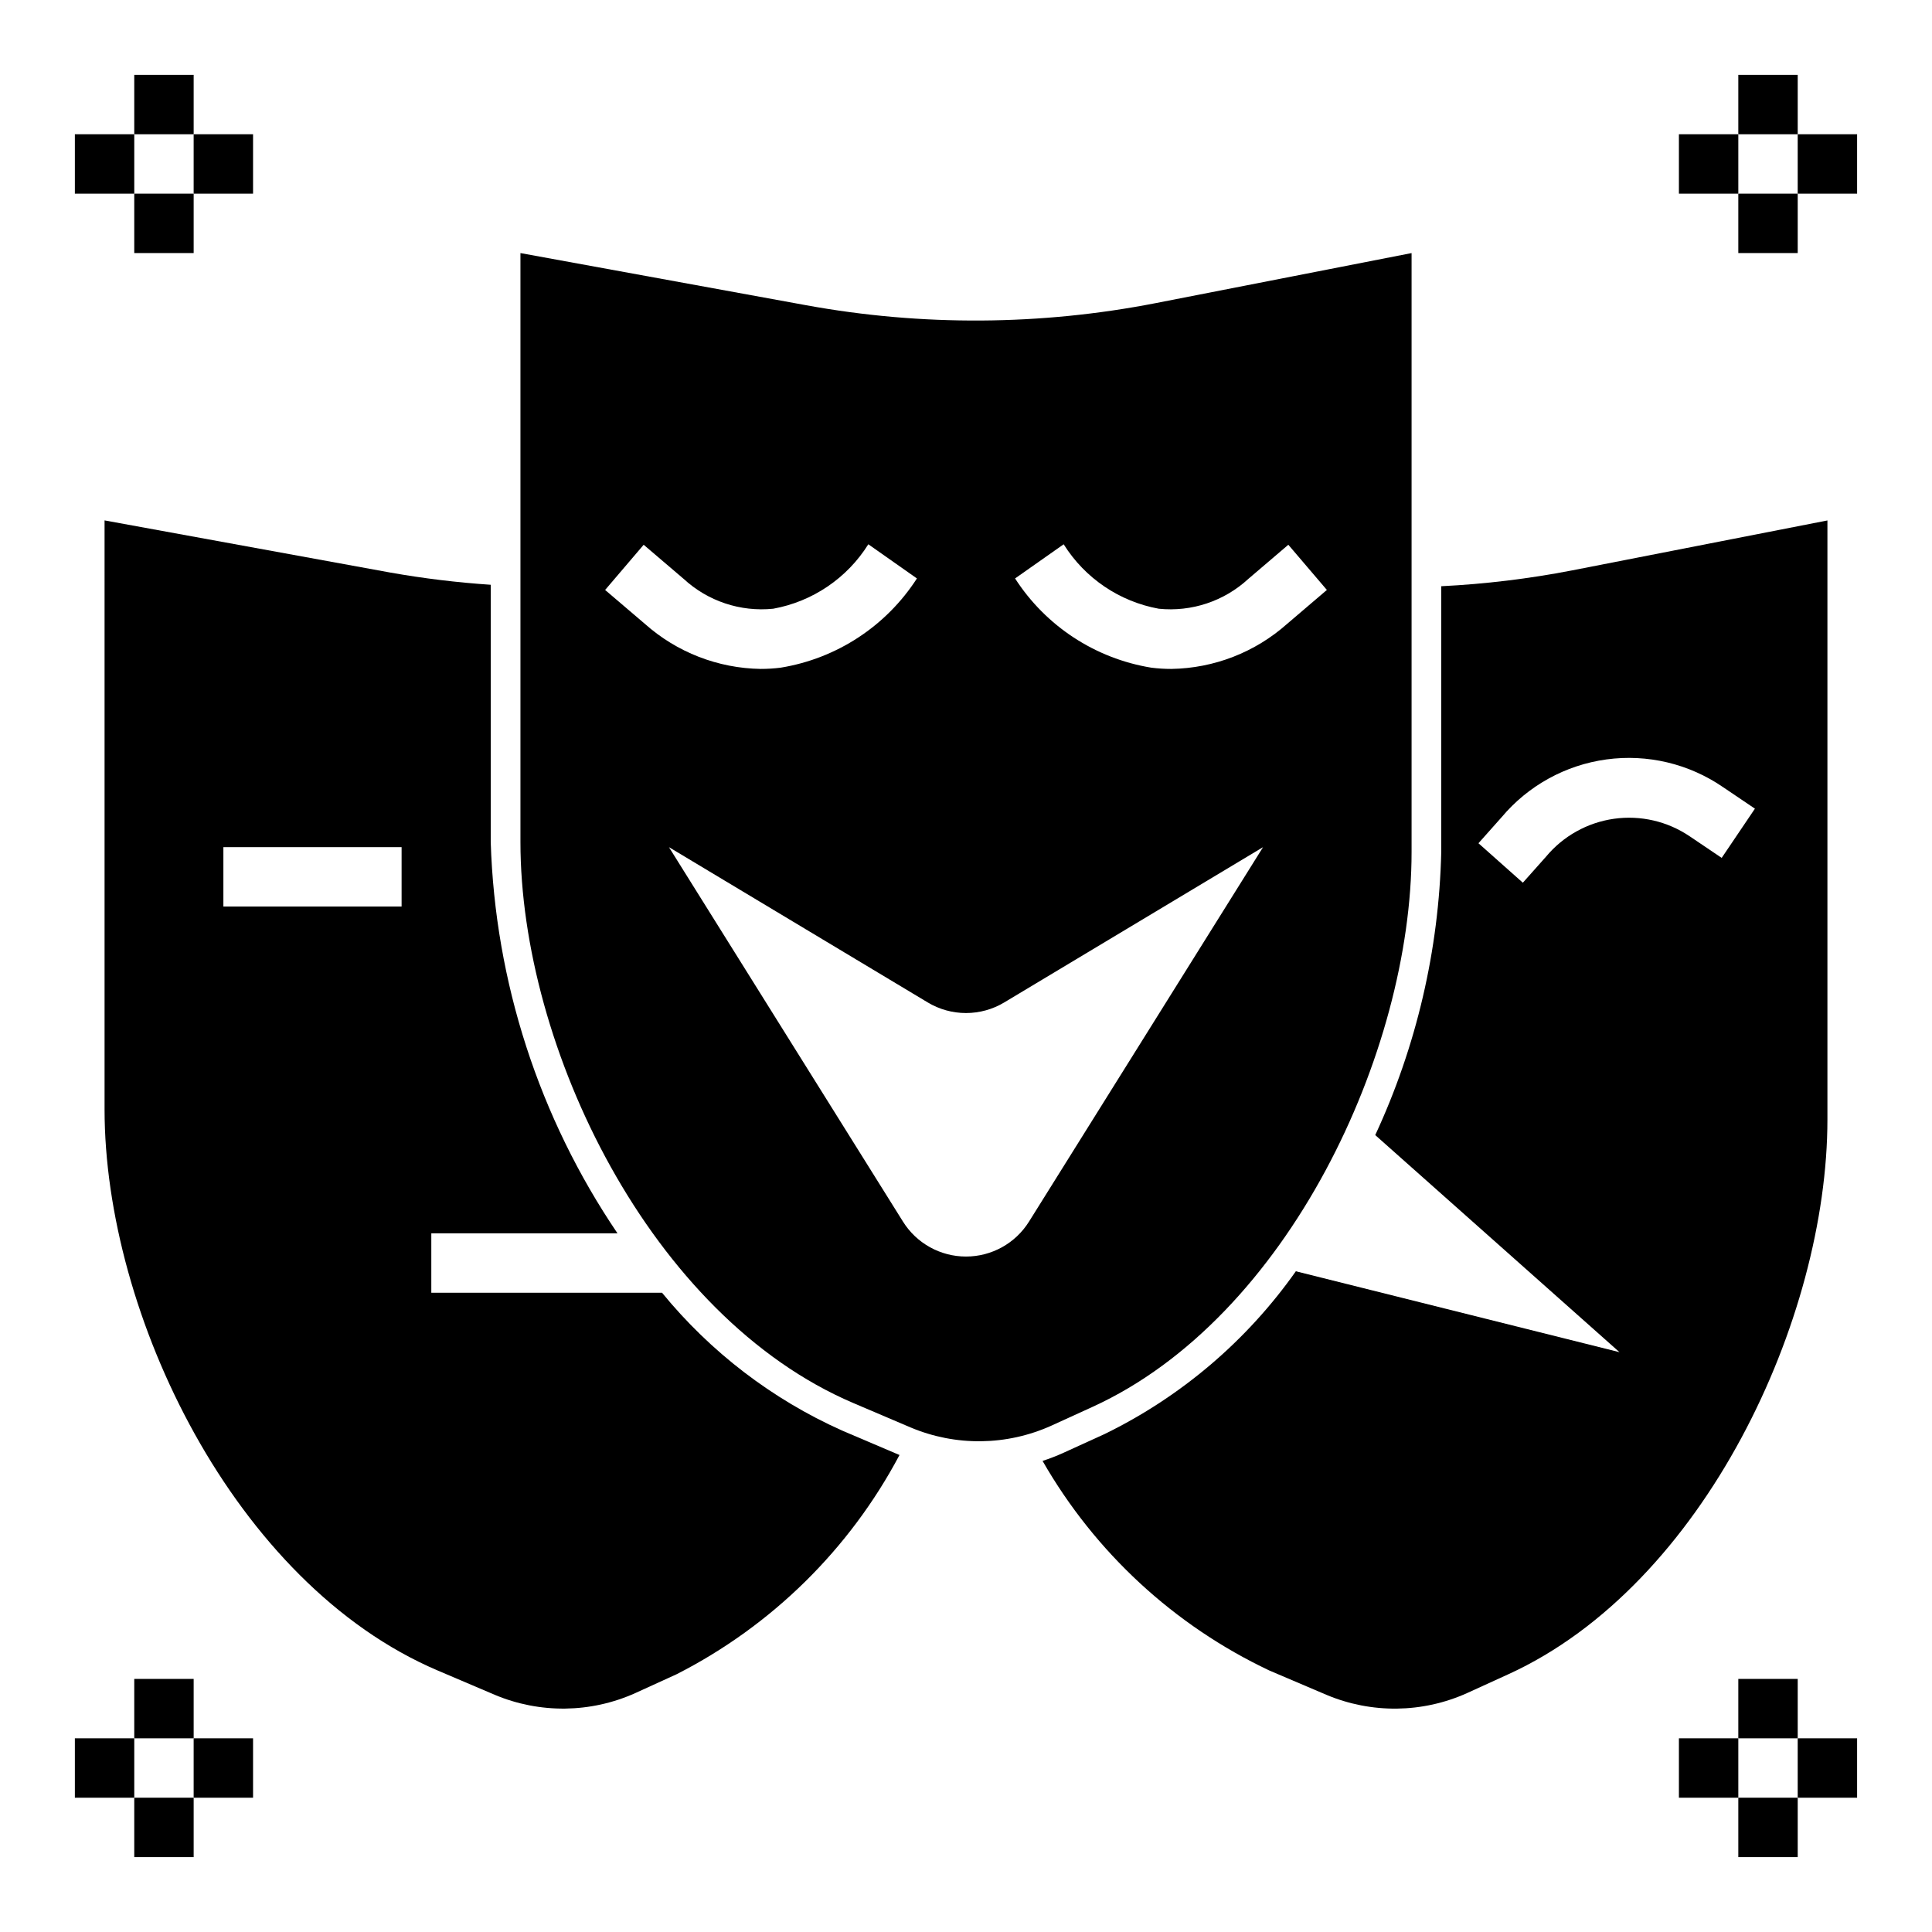 <?xml version="1.0" encoding="UTF-8"?>
<!-- Uploaded to: ICON Repo, www.iconrepo.com, Generator: ICON Repo Mixer Tools -->
<svg fill="#000000" width="800px" height="800px" version="1.1" viewBox="144 144 512 512" xmlns="http://www.w3.org/2000/svg">
 <g>
  <path d="m370.18 515.84 15.094 6.43c11.973 5.059 25.512 4.891 37.359-0.461l10.914-4.981c51.809-23.648 84.535-94.152 84.535-147.03v-158.73l-67.742 13.25c-30.582 5.969-62.008 6.168-92.664 0.578l-75.754-13.828v156.1c0 54.238 34.414 125.74 88.258 148.67zm55.703-227.6c5.625 8.98 14.77 15.18 25.199 17.078 8.699 0.891 17.359-2 23.777-7.941l10.562-9.012 10.215 11.977-10.562 9.012c-8.461 7.512-19.336 11.742-30.652 11.918-1.777 0-3.551-0.109-5.316-0.332-14.836-2.418-27.957-11.008-36.102-23.645zm-121.52 12.105 10.215-11.977 10.562 9.012v-0.004c6.418 5.938 15.078 8.832 23.777 7.941 10.43-1.898 19.574-8.098 25.199-17.078l12.875 9.055h0.004c-8.145 12.637-21.266 21.227-36.102 23.645-1.762 0.223-3.539 0.332-5.316 0.332-11.316-0.176-22.191-4.402-30.652-11.918zm85.508 109.32-0.004-0.004c3.059 1.836 6.562 2.805 10.133 2.805 3.566 0 7.07-0.969 10.129-2.805l68.59-41.152-62.023 99.234c-3.598 5.758-9.906 9.254-16.695 9.254s-13.102-3.496-16.699-9.254l-62.023-99.234z"/>
  <path d="m171.71 438.02c0 54.234 34.414 125.73 88.258 148.67l15.094 6.43c11.973 5.059 25.512 4.891 37.355-0.461l10.914-4.981c25.191-12.832 45.809-33.117 59.051-58.094l-0.199-0.074-15.09-6.426c-18.5-8.301-34.812-20.797-47.648-36.496h-61.145v-15.742h49.34c-20.793-30.68-32.441-66.633-33.594-103.68v-68.195c-8.914-0.598-17.785-1.676-26.582-3.231l-75.754-13.828zm31.488-69.512h47.23v15.742h-47.23z"/>
  <path d="m604.67 163.84h15.742v15.742h-15.742z"/>
  <path d="m604.67 195.32h15.742v15.742h-15.742z"/>
  <path d="m620.41 179.58h15.742v15.742h-15.742z"/>
  <path d="m588.93 179.58h15.742v15.742h-15.742z"/>
  <path d="m179.58 163.84h15.742v15.742h-15.742z"/>
  <path d="m179.58 195.32h15.742v15.742h-15.742z"/>
  <path d="m195.32 179.58h15.742v15.742h-15.742z"/>
  <path d="m163.84 179.58h15.742v15.742h-15.742z"/>
  <path d="m604.67 588.93h15.742v15.742h-15.742z"/>
  <path d="m604.67 620.41h15.742v15.742h-15.742z"/>
  <path d="m620.41 604.67h15.742v15.742h-15.742z"/>
  <path d="m588.93 604.67h15.742v15.742h-15.742z"/>
  <path d="m179.58 588.93h15.742v15.742h-15.742z"/>
  <path d="m179.58 620.41h15.742v15.742h-15.742z"/>
  <path d="m195.32 604.67h15.742v15.742h-15.742z"/>
  <path d="m163.84 604.67h15.742v15.742h-15.742z"/>
  <path d="m573.18 502.34-85.766-21.441c-12.977 18.395-30.383 33.219-50.609 43.102l-10.918 4.981h0.004c-1.824 0.828-3.695 1.555-5.602 2.176 13.883 24.223 34.855 43.605 60.09 55.539l15.094 6.43c11.973 5.059 25.516 4.891 37.359-0.461l10.914-4.981c51.809-23.645 84.539-94.152 84.539-147.03v-158.73l-67.742 13.25h-0.004c-11.418 2.207-22.977 3.606-34.594 4.18v70.453c-0.609 25.938-6.566 51.469-17.492 75zm-31.262-141.74c7.039-8.395 16.953-13.863 27.805-15.344 10.852-1.48 21.867 1.137 30.898 7.34l8.453 5.707-8.809 13.047-8.449-5.703h-0.004c-5.891-4-13.062-5.66-20.109-4.66-7.051 1.004-13.473 4.594-18.02 10.074l-6.113 6.867-11.762-10.461z"/>
 </g>
</svg>